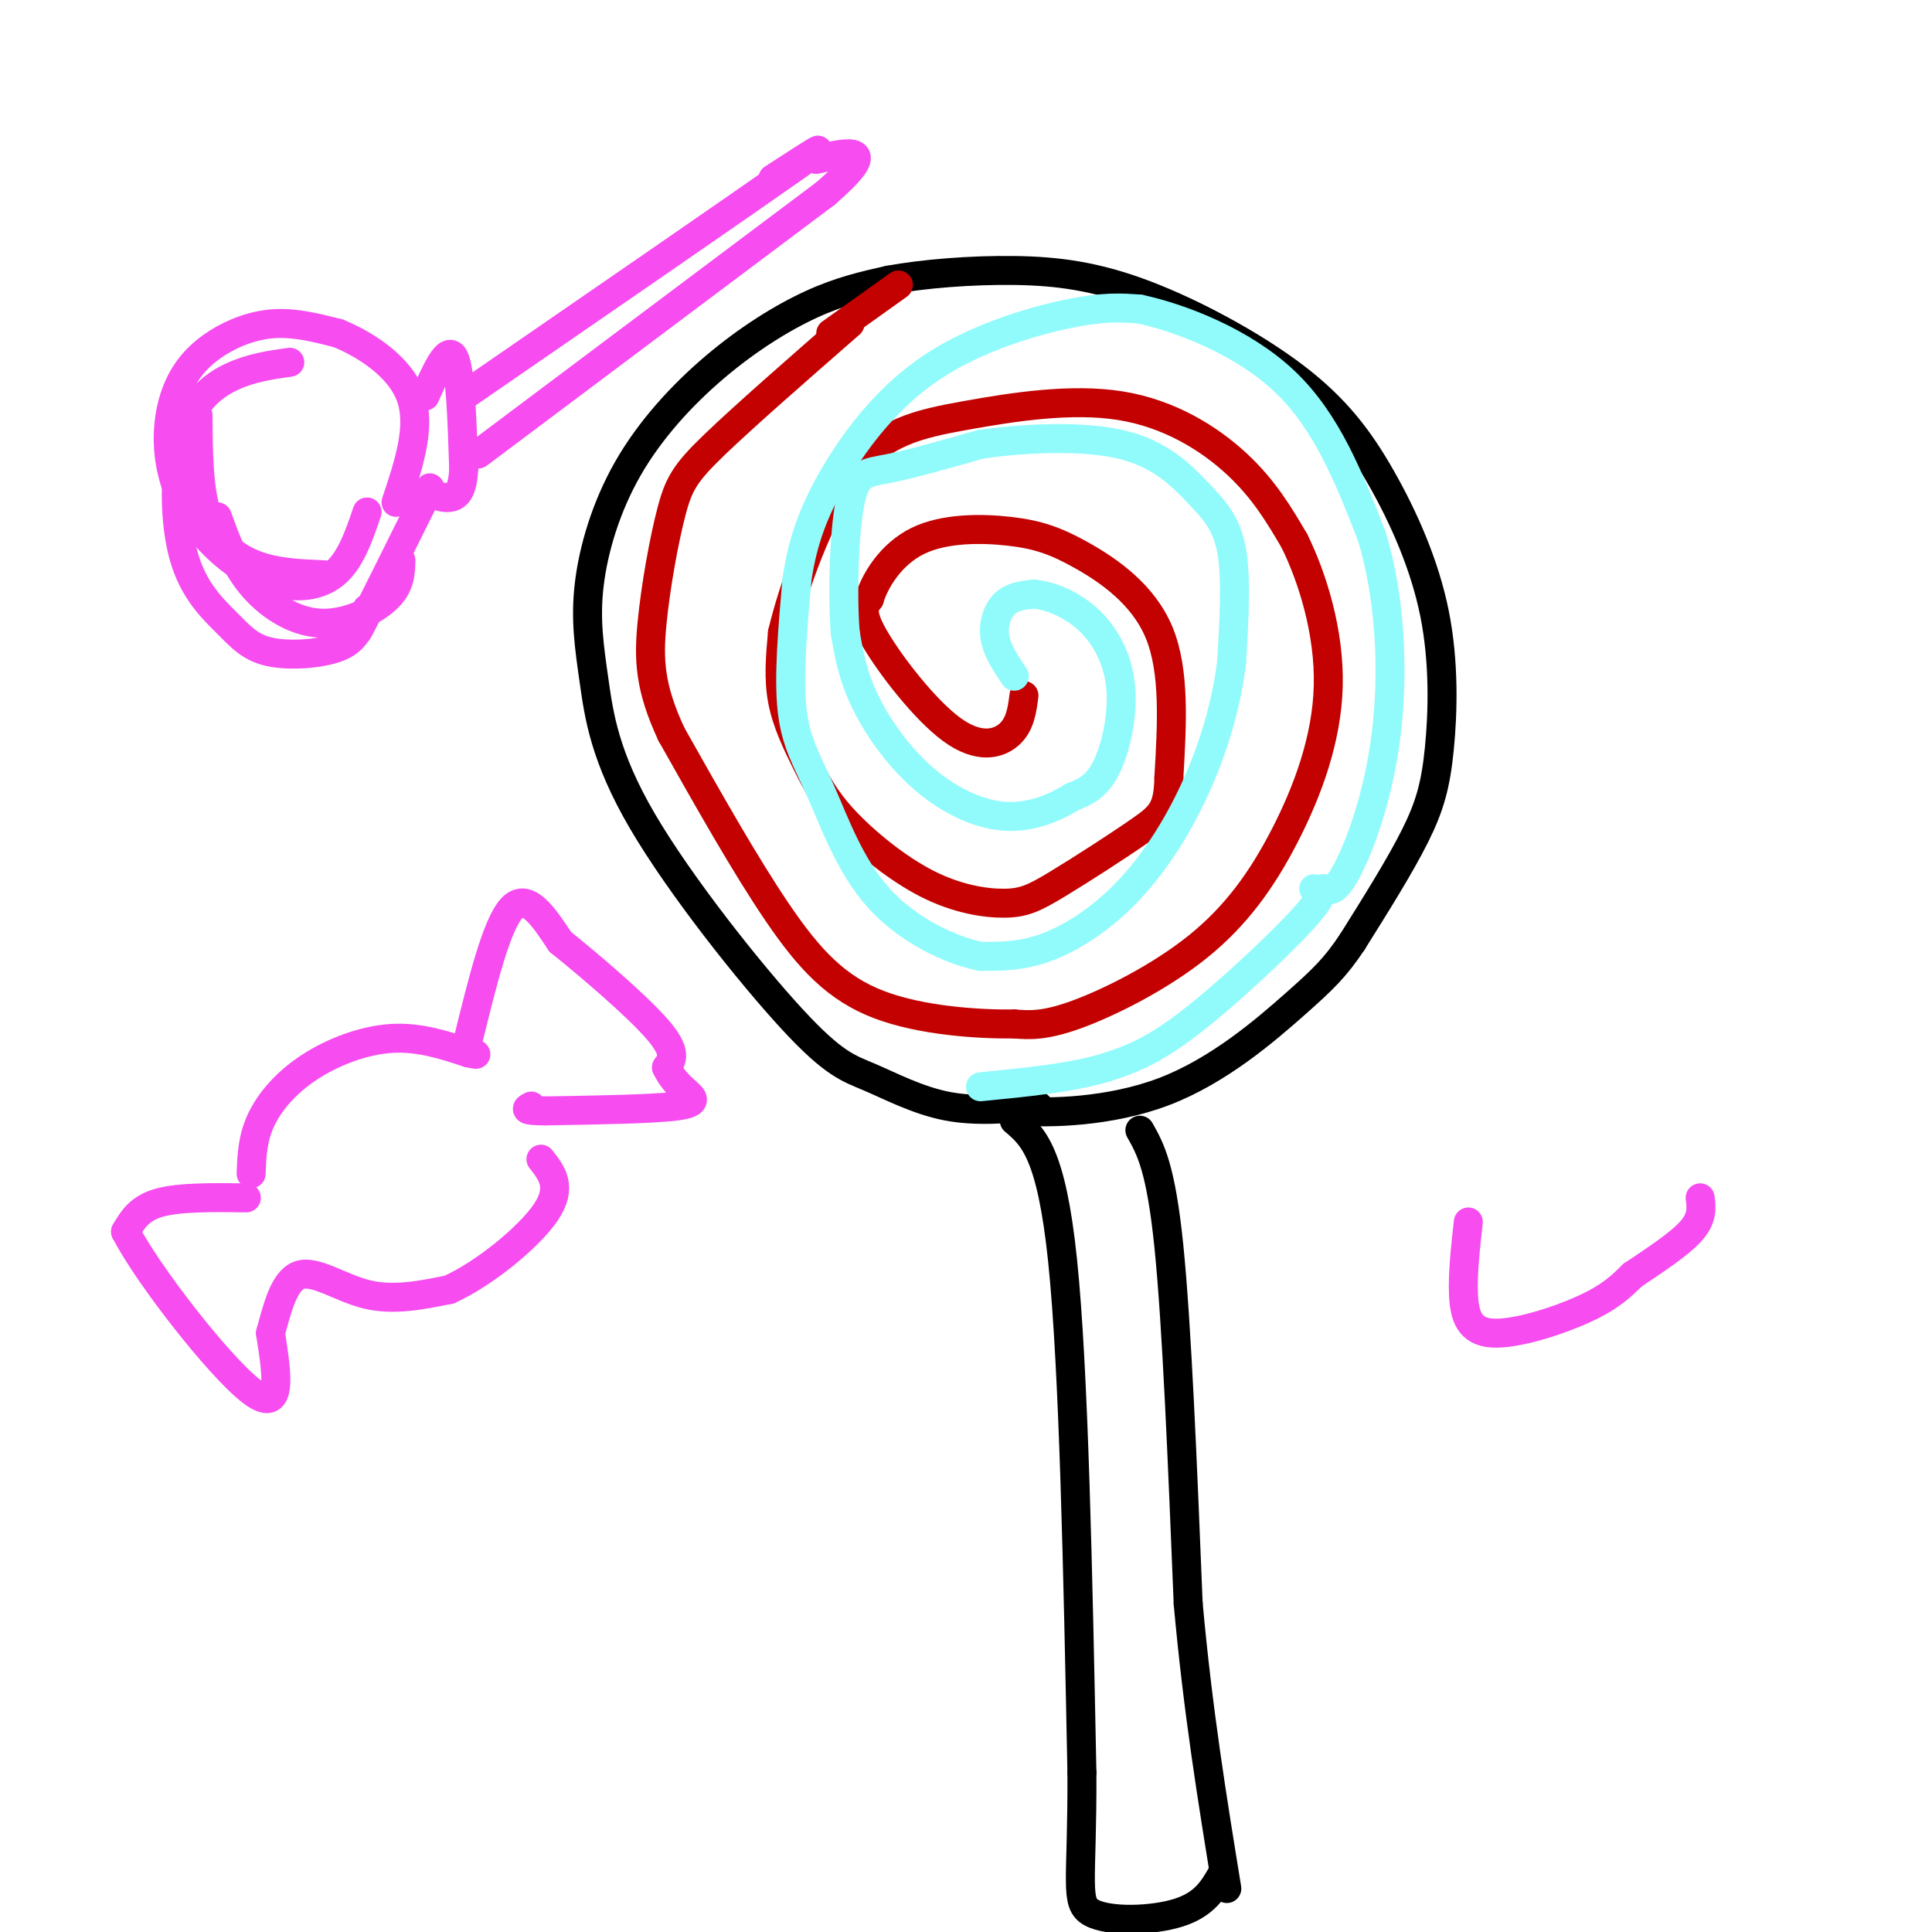 <svg viewBox='0 0 400 400' version='1.1' xmlns='http://www.w3.org/2000/svg' xmlns:xlink='http://www.w3.org/1999/xlink'><g fill='none' stroke='#000000' stroke-width='6' stroke-linecap='round' stroke-linejoin='round'><path d='M215,229c-6.472,0.594 -12.945,1.188 -19,0c-6.055,-1.188 -11.694,-4.159 -16,-6c-4.306,-1.841 -7.281,-2.551 -16,-12c-8.719,-9.449 -23.182,-27.638 -31,-41c-7.818,-13.362 -8.990,-21.897 -10,-29c-1.010,-7.103 -1.859,-12.773 -1,-20c0.859,-7.227 3.426,-16.009 8,-24c4.574,-7.991 11.154,-15.190 18,-21c6.846,-5.810 13.956,-10.231 20,-13c6.044,-2.769 11.022,-3.884 16,-5'/><path d='M184,58c7.164,-1.320 17.072,-2.120 26,-2c8.928,0.120 16.874,1.159 27,5c10.126,3.841 22.431,10.483 31,17c8.569,6.517 13.401,12.909 18,21c4.599,8.091 8.965,17.880 11,28c2.035,10.120 1.740,20.571 1,28c-0.740,7.429 -1.926,11.837 -5,18c-3.074,6.163 -8.037,14.082 -13,22'/><path d='M280,195c-3.558,5.330 -5.954,7.656 -12,13c-6.046,5.344 -15.743,13.708 -27,18c-11.257,4.292 -24.073,4.512 -30,4c-5.927,-0.512 -4.963,-1.756 -4,-3'/><path d='M207,227c-0.667,-0.667 -0.333,-0.833 0,-1'/><path d='M210,232c3.833,3.250 7.667,6.500 10,29c2.333,22.500 3.167,64.250 4,106'/><path d='M224,367c0.107,22.869 -1.625,27.042 2,29c3.625,1.958 12.607,1.702 18,0c5.393,-1.702 7.196,-4.851 9,-8'/><path d='M236,234c2.167,3.833 4.333,7.667 6,24c1.667,16.333 2.833,45.167 4,74'/><path d='M246,332c2.000,22.167 5.000,40.583 8,59'/></g>
<g fill='none' stroke='#C30101' stroke-width='6' stroke-linecap='round' stroke-linejoin='round'><path d='M212,144c-0.381,2.976 -0.762,5.952 -3,8c-2.238,2.048 -6.333,3.167 -12,-1c-5.667,-4.167 -12.905,-13.619 -16,-19c-3.095,-5.381 -2.048,-6.690 -1,-8'/><path d='M180,124c1.134,-3.796 4.470,-9.285 10,-12c5.530,-2.715 13.256,-2.656 19,-2c5.744,0.656 9.508,1.907 15,5c5.492,3.093 12.712,8.026 16,16c3.288,7.974 2.644,18.987 2,30'/><path d='M242,161c-0.145,6.535 -1.507,7.873 -6,11c-4.493,3.127 -12.118,8.044 -17,11c-4.882,2.956 -7.022,3.953 -11,4c-3.978,0.047 -9.795,-0.855 -16,-4c-6.205,-3.145 -12.797,-8.534 -17,-13c-4.203,-4.466 -6.016,-8.010 -8,-12c-1.984,-3.990 -4.138,-8.426 -5,-13c-0.862,-4.574 -0.431,-9.287 0,-14'/><path d='M162,131c2.142,-8.982 7.497,-24.437 14,-33c6.503,-8.563 14.156,-10.233 24,-12c9.844,-1.767 21.881,-3.629 32,-2c10.119,1.629 18.320,6.751 24,12c5.680,5.249 8.840,10.624 12,16'/><path d='M268,112c3.791,7.704 7.270,18.965 7,30c-0.270,11.035 -4.289,21.844 -9,31c-4.711,9.156 -10.115,16.657 -18,23c-7.885,6.343 -18.253,11.526 -25,14c-6.747,2.474 -9.874,2.237 -13,2'/><path d='M210,212c-7.357,0.095 -19.250,-0.667 -28,-4c-8.750,-3.333 -14.357,-9.238 -21,-19c-6.643,-9.762 -14.321,-23.381 -22,-37'/><path d='M139,152c-4.498,-9.683 -4.742,-15.389 -4,-23c0.742,-7.611 2.469,-17.126 4,-23c1.531,-5.874 2.866,-8.107 9,-14c6.134,-5.893 17.067,-15.447 28,-25'/><path d='M172,69c0.000,0.000 14.000,-10.000 14,-10'/></g>
<g fill='none' stroke='#91FBFB' stroke-width='6' stroke-linecap='round' stroke-linejoin='round'><path d='M210,140c-1.778,-2.644 -3.556,-5.289 -4,-8c-0.444,-2.711 0.444,-5.489 2,-7c1.556,-1.511 3.778,-1.756 6,-2'/><path d='M214,123c2.970,0.226 7.394,1.793 11,5c3.606,3.207 6.394,8.056 7,14c0.606,5.944 -0.970,12.984 -3,17c-2.030,4.016 -4.515,5.008 -7,6'/><path d='M222,165c-3.402,2.108 -8.407,4.380 -14,4c-5.593,-0.380 -11.775,-3.410 -17,-8c-5.225,-4.590 -9.493,-10.740 -12,-16c-2.507,-5.260 -3.254,-9.630 -4,-14'/><path d='M175,131c-0.643,-7.917 -0.250,-20.708 1,-27c1.250,-6.292 3.357,-6.083 8,-7c4.643,-0.917 11.821,-2.958 19,-5'/><path d='M203,92c8.649,-1.262 20.772,-1.915 29,0c8.228,1.915 12.561,6.400 16,10c3.439,3.600 5.982,6.314 7,12c1.018,5.686 0.509,14.343 0,23'/><path d='M255,137c-0.963,8.072 -3.372,16.751 -7,25c-3.628,8.249 -8.477,16.067 -14,22c-5.523,5.933 -11.721,9.981 -17,12c-5.279,2.019 -9.640,2.010 -14,2'/><path d='M203,198c-6.293,-1.260 -15.027,-5.410 -21,-12c-5.973,-6.590 -9.185,-15.620 -12,-22c-2.815,-6.380 -5.233,-10.108 -6,-17c-0.767,-6.892 0.116,-16.946 1,-27'/><path d='M165,120c1.153,-7.998 3.536,-14.494 8,-22c4.464,-7.506 11.010,-16.021 20,-22c8.990,-5.979 20.426,-9.423 28,-11c7.574,-1.577 11.287,-1.289 15,-1'/><path d='M236,64c8.200,1.756 21.200,6.644 30,15c8.800,8.356 13.400,20.178 18,32'/><path d='M284,111c3.881,12.607 4.583,28.125 3,41c-1.583,12.875 -5.452,23.107 -8,28c-2.548,4.893 -3.774,4.446 -5,4'/><path d='M274,184c-0.833,0.667 -0.417,0.333 0,0'/><path d='M272,184c1.444,0.289 2.889,0.578 -2,6c-4.889,5.422 -16.111,15.978 -24,22c-7.889,6.022 -12.444,7.511 -17,9'/><path d='M229,221c-7.167,2.167 -16.583,3.083 -26,4'/></g>
<g fill='none' stroke='#F64CF0' stroke-width='6' stroke-linecap='round' stroke-linejoin='round'><path d='M52,243c0.125,-3.601 0.250,-7.202 2,-11c1.750,-3.798 5.125,-7.792 10,-11c4.875,-3.208 11.250,-5.631 17,-6c5.750,-0.369 10.875,1.315 16,3'/><path d='M97,218c2.667,0.500 1.333,0.250 0,0'/><path d='M97,215c2.917,-11.833 5.833,-23.667 9,-27c3.167,-3.333 6.583,1.833 10,7'/><path d='M116,195c5.911,4.733 15.689,13.067 20,18c4.311,4.933 3.156,6.467 2,8'/><path d='M138,221c1.012,2.202 2.542,3.708 4,5c1.458,1.292 2.845,2.369 -2,3c-4.845,0.631 -15.923,0.815 -27,1'/><path d='M113,230c-5.000,0.000 -4.000,-0.500 -3,-1'/><path d='M51,248c-6.917,-0.083 -13.833,-0.167 -18,1c-4.167,1.167 -5.583,3.583 -7,6'/><path d='M26,255c4.511,8.800 19.289,27.800 26,33c6.711,5.200 5.356,-3.400 4,-12'/><path d='M56,276c1.345,-4.821 2.708,-10.875 6,-12c3.292,-1.125 8.512,2.679 14,4c5.488,1.321 11.244,0.161 17,-1'/><path d='M93,267c7.133,-3.222 16.467,-10.778 20,-16c3.533,-5.222 1.267,-8.111 -1,-11'/><path d='M76,106c-1.748,5.143 -3.496,10.287 -7,13c-3.504,2.713 -8.764,2.996 -14,1c-5.236,-1.996 -10.447,-6.271 -14,-11c-3.553,-4.729 -5.446,-9.914 -6,-15c-0.554,-5.086 0.233,-10.075 2,-14c1.767,-3.925 4.514,-6.788 8,-9c3.486,-2.212 7.710,-3.775 12,-4c4.290,-0.225 8.645,0.887 13,2'/><path d='M70,69c5.489,2.222 12.711,6.778 15,13c2.289,6.222 -0.356,14.111 -3,22'/><path d='M88,82c2.333,-5.250 4.667,-10.500 6,-8c1.333,2.500 1.667,12.750 2,23'/><path d='M96,97c-0.178,4.956 -1.622,5.844 -3,6c-1.378,0.156 -2.689,-0.422 -4,-1'/><path d='M96,82c28.667,-19.750 57.333,-39.500 68,-47c10.667,-7.500 3.333,-2.750 -4,2'/><path d='M99,94c0.000,0.000 72.000,-54.000 72,-54'/><path d='M171,40c11.667,-10.167 4.833,-8.583 -2,-7'/><path d='M89,101c-5.917,11.917 -11.833,23.833 -14,28c-2.167,4.167 -0.583,0.583 1,-3'/><path d='M83,116c-0.060,2.661 -0.119,5.321 -3,8c-2.881,2.679 -8.583,5.375 -14,5c-5.417,-0.375 -10.548,-3.821 -14,-8c-3.452,-4.179 -5.226,-9.089 -7,-14'/><path d='M67,119c-4.844,-0.200 -9.689,-0.400 -14,-2c-4.311,-1.600 -8.089,-4.600 -10,-10c-1.911,-5.400 -1.956,-13.200 -2,-21'/><path d='M60,75c-4.000,0.567 -8.001,1.133 -12,3c-3.999,1.867 -7.998,5.033 -10,12c-2.002,6.967 -2.009,17.734 0,25c2.009,7.266 6.033,11.030 9,14c2.967,2.970 4.876,5.146 9,6c4.124,0.854 10.464,0.387 14,-1c3.536,-1.387 4.268,-3.693 5,-6'/><path d='M304,253c-0.595,5.327 -1.190,10.655 -1,15c0.190,4.345 1.167,7.708 6,8c4.833,0.292 13.524,-2.488 19,-5c5.476,-2.512 7.738,-4.756 10,-7'/><path d='M338,264c4.133,-2.778 9.467,-6.222 12,-9c2.533,-2.778 2.267,-4.889 2,-7'/></g>
</svg>